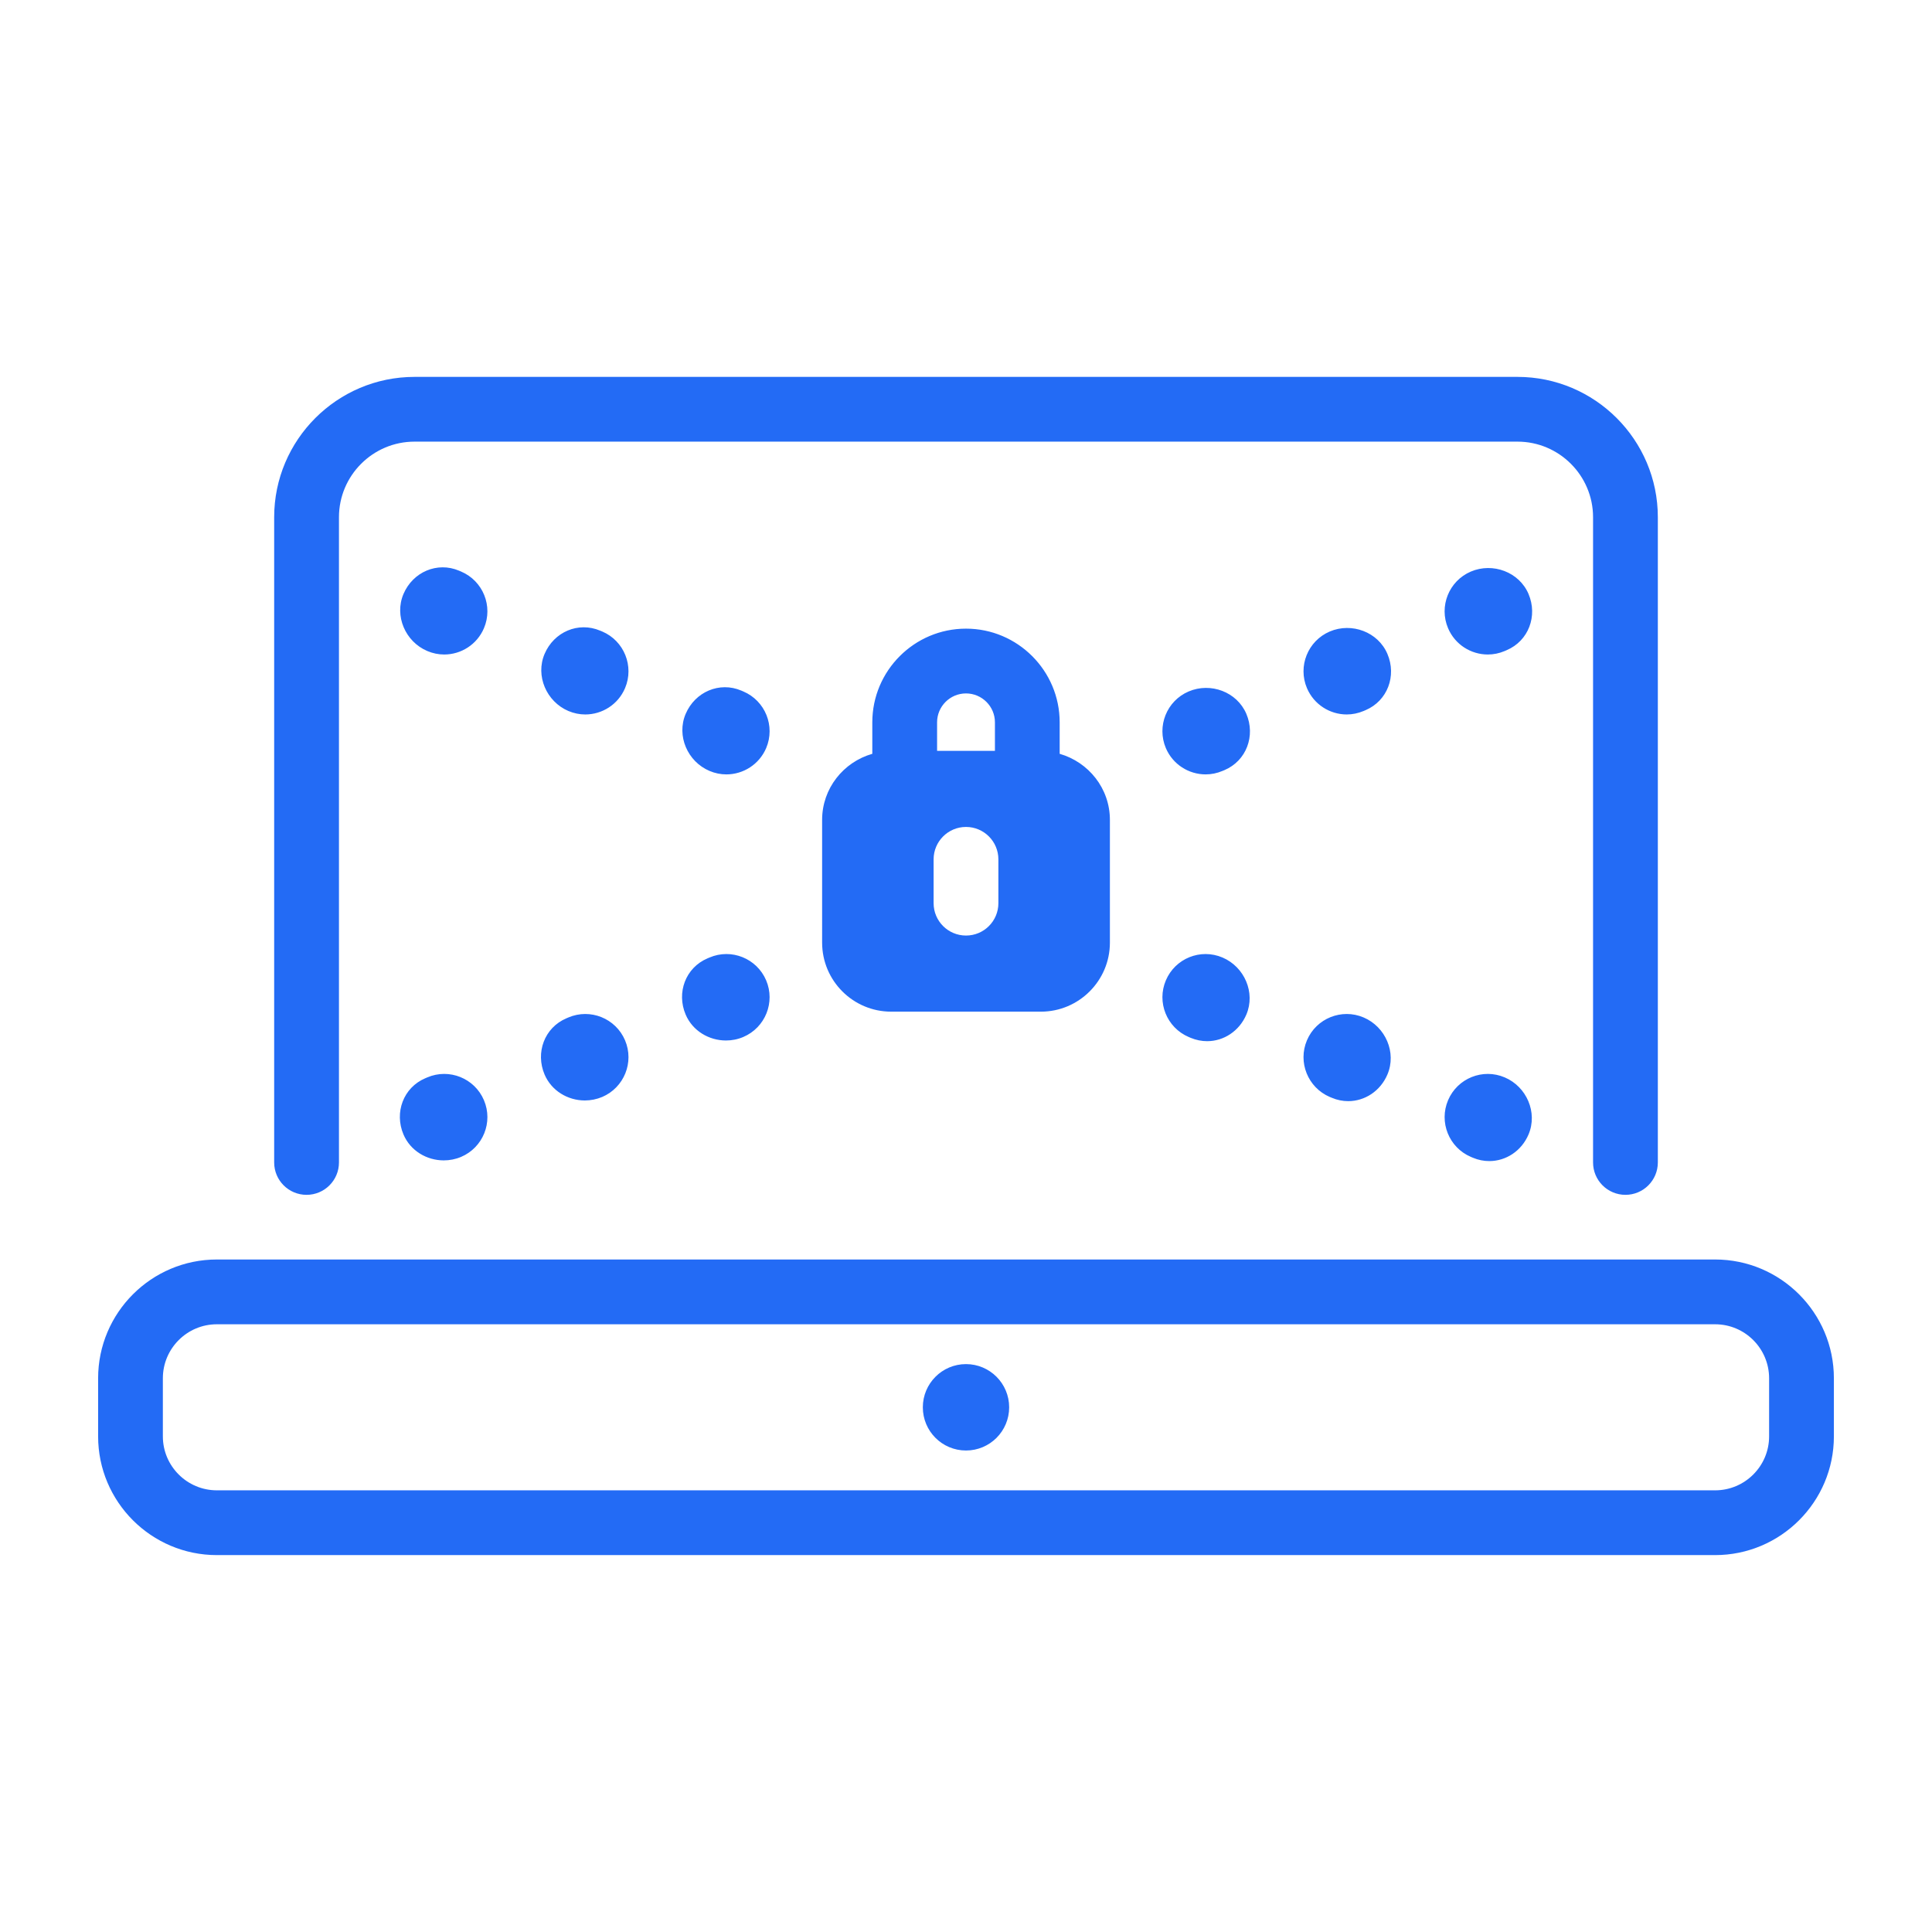 <?xml version="1.0" encoding="utf-8"?>
<!-- Generator: Adobe Illustrator 16.0.0, SVG Export Plug-In . SVG Version: 6.00 Build 0)  -->
<!DOCTYPE svg PUBLIC "-//W3C//DTD SVG 1.1//EN" "http://www.w3.org/Graphics/SVG/1.1/DTD/svg11.dtd">
<svg version="1.1" id="Layer_1" xmlns="http://www.w3.org/2000/svg" xmlns:xlink="http://www.w3.org/1999/xlink" x="0px" y="0px"
	 width="256px" height="256px" viewBox="0 0 256 256" enable-background="new 0 0 256 256" xml:space="preserve">
<path fill="#236bf5" d="M132.291,113.866c0-2.367-1.921-4.292-4.292-4.292c-2.366,0-4.291,1.925-4.291,4.292v5.808
	c0,2.374,1.925,4.291,4.291,4.291c2.371,0,4.292-1.917,4.292-4.291V113.866z M124.169,99.491h7.665v-3.778
	c0-2.114-1.725-3.831-3.835-3.831c-2.109,0-3.83,1.717-3.83,3.831V99.491z M147.067,108.64v16.264c0,5.046-4.107,9.146-9.145,9.146
	h-19.838c-5.046,0-9.149-4.1-9.149-9.146V108.64c0-4.176,2.828-7.665,6.65-8.756v-4.171c0-6.843,5.571-12.414,12.413-12.414
	c6.843,0,12.414,5.571,12.414,12.414v4.171C144.239,100.983,147.067,104.464,147.067,108.64 M199.385,86.263l0.257-0.112
	c2.908-1.235,4.132-4.54,2.896-7.448c-1.235-2.907-4.733-4.207-7.642-2.968c-2.903,1.239-4.255,4.601-3.02,7.505
	c0.927,2.182,3.04,3.485,5.271,3.485C197.894,86.725,198.651,86.576,199.385,86.263 M180.687,94.209l0.265-0.112
	c2.904-1.24,4.127-4.545,2.888-7.448c-1.235-2.912-4.729-4.208-7.637-2.973c-2.903,1.239-4.26,4.601-3.024,7.509
	c0.931,2.178,3.045,3.485,5.271,3.485C179.194,94.67,179.956,94.518,180.687,94.209 M161.991,102.15l0.261-0.108
	c2.904-1.235,4.132-4.545,2.896-7.452c-1.239-2.912-4.733-4.212-7.645-2.969c-2.9,1.235-4.256,4.597-3.021,7.509
	c0.927,2.174,3.044,3.481,5.271,3.481C160.5,102.611,161.258,102.463,161.991,102.15 M165.148,134.438
	c1.235-2.907-0.253-6.325-3.157-7.561c-2.915-1.243-6.269,0.112-7.508,3.024c-1.235,2.904,0.12,6.265,3.021,7.504l0.265,0.113
	c0.722,0.301,1.46,0.444,2.182,0.444C162.152,137.963,164.214,136.624,165.148,134.438 M183.839,142.379
	c1.239-2.907-0.249-6.325-3.152-7.561c-2.908-1.239-6.273,0.116-7.509,3.024c-1.235,2.904,0.121,6.266,3.024,7.509l0.265,0.108
	c0.714,0.305,1.456,0.449,2.178,0.449C180.847,145.909,182.908,144.569,183.839,142.379 M202.538,150.325
	c1.235-2.912-0.249-6.33-3.153-7.564c-2.911-1.244-6.272,0.116-7.508,3.023c-1.235,2.908,0.116,6.27,3.02,7.509l0.266,0.112
	c0.718,0.305,1.455,0.445,2.178,0.445C199.546,153.851,201.607,152.515,202.538,150.325 M64.126,83.239
	c1.237-2.904-0.118-6.266-3.026-7.505l-0.263-0.112c-2.903-1.235-6.137,0.173-7.372,3.08c-1.237,2.908,0.245,6.325,3.153,7.561
	c0.731,0.313,1.491,0.462,2.239,0.462C61.084,86.725,63.197,85.421,64.126,83.239 M82.821,91.185
	c1.235-2.908-0.121-6.27-3.024-7.509l-0.265-0.108c-2.908-1.235-6.137,0.169-7.372,3.081c-1.235,2.903,0.248,6.32,3.152,7.561
	c0.73,0.309,1.492,0.461,2.238,0.461C79.78,94.67,81.895,93.362,82.821,91.185 M101.52,99.13c1.235-2.912-0.12-6.273-3.028-7.509
	l-0.261-0.112c-2.903-1.235-6.137,0.173-7.376,3.081c-1.239,2.907,0.245,6.325,3.157,7.561c0.729,0.313,1.491,0.461,2.237,0.461
	C98.476,102.611,100.589,101.304,101.52,99.13 M98.491,137.405c2.908-1.239,4.264-4.6,3.028-7.504
	c-1.243-2.912-4.604-4.268-7.508-3.024l-0.266,0.112c-2.907,1.235-4.131,4.541-2.892,7.448c0.919,2.162,3.093,3.434,5.339,3.434
	C96.967,137.871,97.749,137.723,98.491,137.405 M79.797,145.352c2.903-1.243,4.26-4.604,3.024-7.509
	c-1.24-2.908-4.597-4.264-7.509-3.024l-0.261,0.112c-2.908,1.235-4.127,4.541-2.892,7.448c0.922,2.166,3.088,3.438,5.334,3.438
	C78.272,145.816,79.051,145.664,79.797,145.352 M61.1,153.293c2.908-1.239,4.264-4.601,3.026-7.509
	c-1.235-2.907-4.601-4.268-7.508-3.023l-0.263,0.111c-2.908,1.236-4.128,4.541-2.891,7.453c0.919,2.165,3.089,3.433,5.335,3.433
	C59.576,153.758,60.355,153.609,61.1,153.293 M127.999,180.751c-3.16,0-5.719,2.567-5.719,5.724c0,3.165,2.559,5.724,5.719,5.724
	c3.161,0,5.72-2.559,5.72-5.724C133.719,183.318,131.16,180.751,127.999,180.751 M227.261,175.473c3.946,0,7.155,3.209,7.155,7.155
	v7.701c0,3.938-3.209,7.147-7.155,7.147H28.734c-3.943,0-7.154-3.209-7.154-7.147v-7.701c0-3.946,3.211-7.155,7.154-7.155H227.261z
	 M242.999,190.329v-7.701c0-8.679-7.059-15.738-15.738-15.738H28.734c-8.678,0-15.733,7.06-15.733,15.738v7.701
	c0,8.672,7.056,15.73,15.733,15.73h198.526C235.94,206.06,242.999,199.001,242.999,190.329 M215.381,158.322
	c-2.371,0-4.292-1.921-4.292-4.291V68.535c0-5.52-4.492-10.016-10.011-10.016H54.927c-5.524,0-10.013,4.496-10.013,10.016v85.496
	c0,2.37-1.923,4.291-4.294,4.291c-2.372,0-4.291-1.921-4.291-4.291V68.535c0-10.252,8.342-18.595,18.598-18.595h146.151
	c10.251,0,18.594,8.343,18.594,18.595v85.496C219.672,156.401,217.751,158.322,215.381,158.322"/>
</svg>
